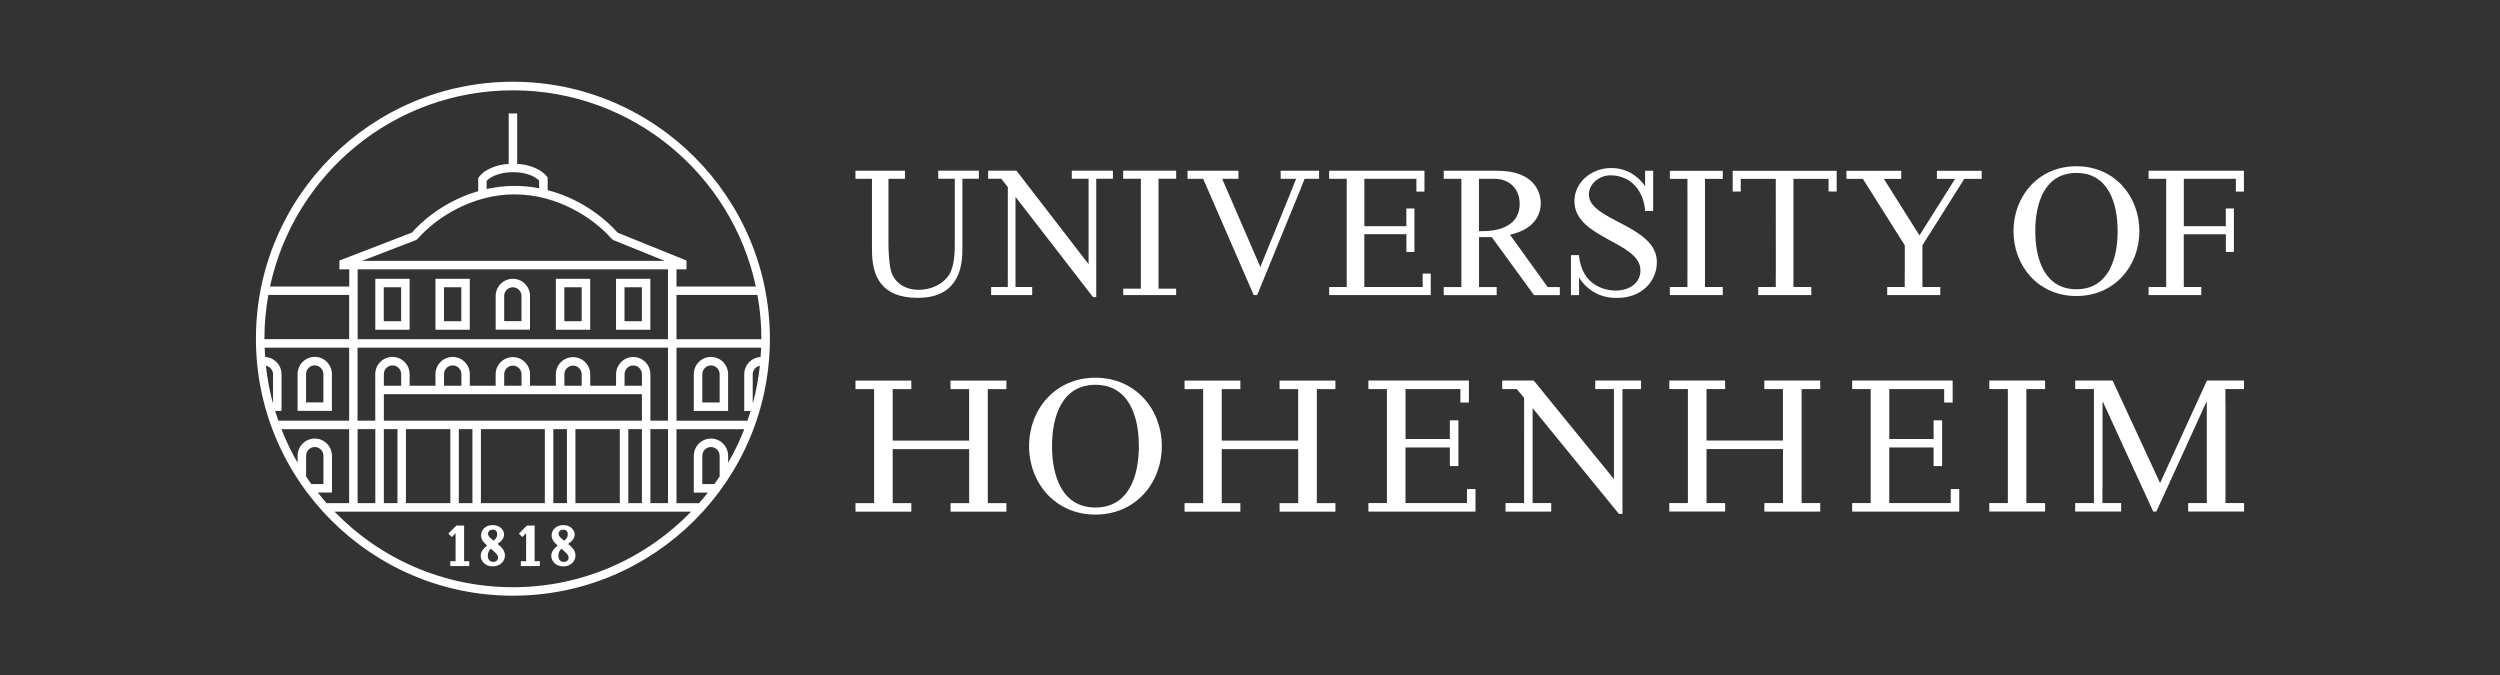 <?xml version="1.0" encoding="UTF-8"?>
<!-- org viewBox="0 0 712.91 392.6" -->
<svg id="Ebene_1" data-name="Ebene 1" xmlns="http://www.w3.org/2000/svg" viewBox="0 100 712.91 192.6">
  <rect x="0" y="100" width="712.91" height="192.6" fill="#333333" stroke="none"/>
  <defs>
    <style>
      .cls-1 {
        fill: #fff;
      }
    </style>
  </defs>
  <path class="cls-1" d="m454.91,210.94h5.33c0,.87,0,25.68,0,25.68l-22.88-28.11h-8.99v2.43h4.15c.73.87,2.13,2.53,2.1,2.53,0,0,0,29.13-.01,29.99h-5.29v2.43h13.03v-2.43h-5.3c0-.86,0-27.08,0-27.08l24.6,30.15h1.02s0-34.72,0-35.59h5.3v-2.43h-13.06v2.43Zm-292.91,44.17c.67-.46,1.12-.87,1.38-1.24.33-.48.49-.96.49-1.44,0-.71-.31-1.35-.92-1.89-.59-.53-1.38-.8-2.33-.8s-1.78.29-2.39.85c-.61.58-.92,1.27-.92,2.07,0,.52.14,1.02.42,1.5.22.39.65.85,1.3,1.42-.59.46-1.01.89-1.29,1.3-.36.53-.54,1.07-.54,1.62,0,.7.26,1.34.77,1.93.64.72,1.53,1.08,2.65,1.08,1.02,0,1.86-.3,2.51-.9.65-.61.98-1.35.98-2.2,0-.67-.23-1.32-.67-1.92-.26-.36-.73-.82-1.43-1.38Zm-2.36-3.72c.25-.23.58-.34,1-.34s.72.11.94.34c.23.23.33.55.33.97,0,.34-.07.64-.2.9-.08.16-.29.46-.81.95l-.96-.79c-.22-.21-.39-.43-.5-.65-.11-.21-.16-.41-.16-.61,0-.29.12-.53.36-.76Zm2.14,8.49c-.26.24-.6.36-1.05.36s-.79-.15-1.07-.46c-.29-.32-.43-.75-.43-1.31,0-.43.09-.82.27-1.19.14-.28.33-.55.59-.81.91.74,1.53,1.35,1.84,1.81.15.22.22.47.22.76,0,.33-.12.6-.37.84Zm-9.33-10.02h-2.17l-2.31,2.3.98.98,1.08-1.08v7.98h-1.51v1.38h5.41v-1.38h-1.47v-10.18Zm-10.57,5.24c.67-.46,1.12-.87,1.38-1.24.33-.48.49-.96.49-1.44,0-.71-.31-1.35-.92-1.89-.59-.53-1.38-.8-2.33-.8s-1.78.29-2.39.85c-.61.58-.92,1.27-.92,2.07,0,.52.14,1.02.42,1.5.22.39.65.85,1.3,1.42-.59.46-1.01.89-1.29,1.3-.36.53-.54,1.07-.54,1.62,0,.7.26,1.34.77,1.93.64.72,1.53,1.08,2.65,1.08,1.02,0,1.86-.3,2.51-.9.65-.61.98-1.35.98-2.2,0-.67-.23-1.32-.67-1.92-.26-.36-.73-.82-1.43-1.38Zm-2.36-3.72c.25-.23.58-.34,1-.34s.72.11.94.34c.23.23.33.55.33.97,0,.34-.07.64-.2.9-.08.16-.3.46-.81.95l-.96-.79c-.22-.21-.39-.43-.5-.65-.11-.21-.16-.41-.16-.61,0-.29.12-.53.36-.76Zm2.14,8.49c-.26.24-.6.36-1.05.36s-.79-.15-1.07-.46c-.29-.32-.43-.75-.43-1.31,0-.43.09-.82.27-1.19.14-.28.33-.55.59-.81.91.74,1.53,1.35,1.84,1.81.15.22.22.47.22.76,0,.33-.12.6-.37.84Zm425.62-48.93h5.29v32.51h-5.29v2.43h15.91v-2.43h-5.35v-32.51h5.35v-2.43h-15.91v2.43Zm67.32,3.98v-3.98h5.3v-2.42h-10.56s0,0,0,0l-13.36,29.23-13.54-29.23h0s-10.67,0-10.67,0v2.42h5.35v32.51h-5.35v2.42h13.11v-2.42h-5.34v-4.22h.03c0-.18,0-.32,0-.52v-24.1h.12l14.33,31.26h.9l14.27-31.26h.11v24.1c0,.2,0,.36,0,.55v4.19h-5.31v2.42h15.94v-2.42h-5.3v-3.97c0-.26,0-.48,0-.76v-23.02c0-.29,0-.51,0-.77Zm-544.84-13.16c-2.7,0-4.9,2.22-4.9,4.94v10.47h9.79v-10.47c0-2.72-2.2-4.94-4.9-4.94Zm2.47,12.99h-4.95v-8.05c0-1.39,1.11-2.52,2.47-2.52s2.47,1.13,2.47,2.52v8.05Zm40.11,35.11h-2.17l-2.31,2.3.98.98,1.08-1.08v7.98h-1.51v1.38h5.41v-1.38h-1.47v-10.18Zm423.95-6.41h-17.54v-15.85h12.65v5.31h2.43s0-13.05,0-13.05h-2.43v5.32h-12.64v-14.23h15.65v3.83h2.39s.02,0,.02,0h0s.01,0,.01,0v-6.26s0,0,0,0h0s-2.43,0-2.43,0h0s-26.23,0-26.23,0v2.43h5.28s0,31.64,0,32.51h-5.28v2.43h28.11s2.43,0,2.43,0v-6.43h-2.43v4.01Zm-53.16-34.93h0v2.42h5.3v14.68s-21.79,0-21.79,0v-14.68h5.31v-2.43h-15.92v2.43h5.3v32.51h-5.3v2.43h15.92v-2.43h-5.31v-15.4h21.8v15.4h-5.3v.5h0v1.91h0v.02h15.92v-2.43h-5.3v-32.51h5.3v-2.43h-15.91Zm-351.98-24.12c0-2.7-2.2-4.9-4.9-4.9s-4.9,2.2-4.9,4.9v9.6h9.79v-9.6Zm-2.42,7.18h-4.95v-7.18c0-1.37,1.11-2.48,2.47-2.48s2.47,1.11,2.47,2.48v7.18Zm269.61,51.87h-17.54v-15.85h12.65v5.31h2.43s0-13.05,0-13.05h-2.43v5.32h-12.64v-14.23h15.65v3.83h2.39s.02,0,.02,0h0s.01,0,.01,0v-6.26s0,0,0,0h0s-2.43,0-2.43,0h0s-26.23,0-26.23,0v2.43h5.28s0,31.64,0,32.51h-5.28v2.43h28.11s2.43,0,2.43,0v-6.43h-2.43v4.01ZM146.26,123.31c-40.4,0-73.28,32.87-73.28,73.28s32.87,73.28,73.28,73.28,73.28-32.87,73.28-73.28-32.87-73.28-73.28-73.28Zm-70.86,73.28c0-4.26.4-8.43,1.12-12.49h23.05v12.61h-24.17s0-.08,0-.13Zm2.46,18.18h-.1c-.9-3.4-1.55-6.9-1.94-10.48,1.15.22,2.04,1.2,2.04,2.43v8.05Zm.59,2.42h1.83v-10.47c0-2.65-2.08-4.8-4.67-4.92-.06-.88-.12-1.77-.15-2.66h24.11v20.82h-20.21c-.32-.92-.63-1.84-.91-2.77Zm8.84,18.69v-5.89c0-1.39,1.11-2.52,2.47-2.52s2.47,1.13,2.47,2.52v8.05h-3.44c-.51-.71-1.02-1.43-1.51-2.16Zm5.86,7.6c-.87-.98-1.71-1.99-2.52-3.02h4.03v-10.47c0-2.72-2.2-4.94-4.9-4.94s-4.9,2.22-4.9,4.94v1.97c-1.77-3.06-3.31-6.26-4.61-9.58h19.31v21.1h-6.42Zm53.1,23.97c-19.96,0-37.99-8.27-50.86-21.55h11.64s8.72,0,8.72,0h0s12.66,0,12.66,0h0s8.72,0,8.72,0h0s18.23,0,18.23,0h0s8.72.01,8.72.01h0s12.66-.01,12.66-.01h0s8.72.01,8.72.01h0s11.64-.01,11.64-.01c-12.88,13.28-30.9,21.55-50.86,21.55Zm.51-112.02c12.31,0,22.6,6.84,27.68,12.7l.46.33,14.63,5.92h-86.27l15.35-5.92.48-.34c5.08-5.86,15.38-12.7,27.68-12.7Zm-7.99-1.53v-2.32c1.38-1.5,4.33-2.49,7.53-2.49s6.03.95,7.44,2.4v2.19c-2.23-.43-4.56-.67-6.98-.67-2.78,0-5.45.33-7.99.89Zm51.71,22.9v19.92h-88.49v-19.92h88.49Zm0,22.34h0s0,0,0,0v20.82s-5.01,0-5.01,0v-9.96h0v-3.26c0-2.72-2.2-4.94-4.89-4.94s-4.9,2.22-4.9,4.94v3.26h-7.37v-3.27c0-2.7-2.2-4.89-4.9-4.89s-4.9,2.2-4.9,4.89v3.27h-7.37v-3.27c0-2.7-2.2-4.89-4.9-4.89s-4.9,2.2-4.9,4.89v3.27h-7.37v-3.32c0-2.7-2.2-4.9-4.9-4.9s-4.89,2.2-4.89,4.9v3.32h-7.37v-3.32c0-2.7-2.2-4.9-4.9-4.9s-4.9,2.2-4.9,4.9v13.28h-5.05v-20.82h0s88.49,0,88.49,0Zm.01,23.24v21.1s-5.02,0-5.02,0v-21.1h5.02Zm-13.74-2.42h0s-12.66,0-12.66,0h0s-8.72,0-8.72,0h0s-45.91,0-45.91,0v-7.54h73.59v7.54h-6.3Zm6.3,2.42v21.1h-3.88v-21.1h3.88Zm-6.3,0v21.1h-12.66v-21.1h12.66Zm-15.08,0v21.1h-3.88v-21.1h3.88Zm-6.3,0v21.1h-18.23v-21.1h18.23Zm-20.65,0v21.1h-3.88v-21.1h3.88Zm-6.3,0v21.1h-12.66v-21.1h12.66Zm-15.08,0v21.1h-3.88v-21.1h3.88Zm-3.88-12.38v-3.32c0-1.37,1.11-2.48,2.47-2.48s2.47,1.11,2.47,2.48v3.32h-4.95Zm17.16,0v-3.32c0-1.37,1.11-2.48,2.48-2.48s2.48,1.11,2.48,2.48v3.32h-4.95Zm17.16,0v-3.27c0-1.37,1.11-2.47,2.47-2.47s2.47,1.11,2.47,2.47v3.27h-4.95Zm17.16,0v-3.27c0-1.37,1.11-2.47,2.47-2.47s2.47,1.11,2.47,2.47v3.27h-4.95Zm17.16,0v-3.26c0-1.39,1.11-2.52,2.48-2.52s2.48,1.13,2.48,2.52v3.26h-4.95Zm-71.07,12.38v21.1h-5.05v-21.1h5.05Zm98.19,13.5c-.49.73-1,1.45-1.51,2.16h-3.44v-8.05c0-1.39,1.11-2.52,2.47-2.52s2.48,1.13,2.48,2.52v5.88Zm2.42-3.91v-1.97c0-2.72-2.2-4.94-4.9-4.94s-4.9,2.22-4.9,4.94v10.47h4.03c-.81,1.03-1.65,2.04-2.52,3.02h-6.44v-21.1s19.33,0,19.33,0c-1.3,3.33-2.84,6.53-4.61,9.58Zm7.11-17.19h-.1v-8.05c0-1.23.89-2.21,2.04-2.43-.39,3.58-1.04,7.08-1.94,10.48Zm2.15-12.97c-2.59.12-4.67,2.27-4.67,4.92v10.47h1.83c-.28.93-.59,1.86-.91,2.77h-20.23v-20.82s24.13,0,24.13,0c-.03.89-.08,1.78-.15,2.66Zm.21-5.21s0,.08,0,.13h-24.2v-3.21s0-9.41,0-9.41h23.09c.72,4.06,1.12,8.22,1.12,12.49Zm-24.2-14.91v-4.89h2.85v-2.51l-19.67-7.96c-4.26-4.83-11.26-9.86-19.92-12.1v-3.62l-.26-.33c-1.61-2.01-4.77-3.32-8.43-3.56v-14.37h-2.42v14.38c-3.68.26-6.92,1.65-8.45,3.7l-.24.32v3.77c-8.18,2.36-14.8,7.16-18.89,11.8l-20.7,7.98v2.51h2.81v4.9h-22.59c6.85-31.97,35.25-55.95,69.27-55.95s62.42,23.98,69.27,55.95h-22.62Zm-24.61-2.19h-9.79v14.52h9.79v-14.52Zm-2.42,12.1h-4.95v-9.68h4.95v9.68Zm41.76,15.12c0-2.72-2.2-4.94-4.9-4.94s-4.9,2.22-4.9,4.94v10.47h9.79v-10.47Zm-2.42,8.05h-4.95v-8.05c0-1.39,1.11-2.52,2.47-2.52s2.48,1.13,2.48,2.52v8.05Zm-71.25-35.27h-9.79v14.52h9.79v-14.52Zm-2.42,12.1h-4.95v-9.68h4.95v9.68Zm-14.74-12.1h-9.79v14.52h9.79v-14.52Zm-2.42,12.1h-4.95v-9.68h4.95v9.68Zm156.67,16.94h0v2.42h5.3v14.68s-21.79,0-21.79,0v-14.68h5.31v-2.43h-15.92v2.43h5.3v32.51h-5.3v2.43h15.92v-2.43h-5.31v-15.4h21.8v15.4h-5.3v.5h0v1.91h0v.02h15.92v-2.43h-5.3v-32.51h5.3v-2.43h-15.91Zm-85.6-29.04h-9.79v14.52h9.79v-14.52Zm-2.42,12.1h-4.95v-9.68h4.95v9.68Zm181.85,16.94h0v2.42h5.3v14.68s-21.79,0-21.79,0v-14.68h5.31v-2.43h-15.91v2.43h5.3v32.51h-5.3v2.43h15.91v-2.43h-5.31v-15.4h21.8v15.4h-5.3v.5h0v1.91h0v.02h15.92v-2.43h-5.3v-32.51h5.3v-2.43h-15.91Zm-52.51-.83c-11.51,0-18.92,9.07-18.92,19.51s7.42,19.52,18.92,19.52,18.93-9.08,18.93-19.52-7.42-19.51-18.93-19.51Zm0,37.01c-9.57,0-12.38-9.09-12.38-17.5s2.8-17.49,12.38-17.49,12.39,9.08,12.39,17.49-2.81,17.5-12.39,17.5Zm-63.71-73.27c0,7.01,2.4,13.48,13.01,13.48s12.76-7.22,12.76-13.64v-20.32h4.7v-2.3h-11.59v2.3h4.73v17.7c0,2.89,0,7.06-1.6,9.63-1.9,3-5.5,4.35-8.76,4.35s-6.61-1.6-7.76-5.14c-.6-1.87-.8-5.78-.8-7.86v-18.67h4.71v-2.3h-14.12v2.3h4.71v20.48Zm71.64-20.48h5.03c0,.82,0,2.59,0,4.54v26.81h-5.04v1.81h15.1v-1.81h-5.03v-31.35h5.03v-2.3h-15.1v2.3Zm37.23,33.17h.96l12.09-29.53c.47-1.15,1.04-2.6,1.44-3.63h4.12v-2.3h-10.95v2.3h4.42c-.67,1.67-1.79,4.48-2.08,5.19l-8.14,19.96-8.72-20.17c-.36-.83-1.48-3.4-2.16-4.97h4.64v-2.3h-14.51v2.3h4.46l14.42,33.17Zm95.55-28.65c0-3.21,3.1-5.5,6.15-5.5,5.87,0,9.51,4.51,9.89,10.12v.06h2.3v-11.49h-2.3v4.44c-2.05-3.13-5.59-5.21-9.61-5.21h-.06c-5.57,0-10.49,4-10.49,9.47,0,10.59,18.83,11.55,18.83,19.69,0,3.91-3.48,5.79-7.06,5.79-3.14,0-9.58-1.49-10.46-9.87v-.24h-2.3v11.41h.35s1.93,0,1.93,0h0s.03,0,.03,0v-5.02c2.15,3.47,5.96,5.8,10.34,5.8.22,0,.44,0,.66,0,6.79,0,11.19-4.65,11.19-10.22,0-10.49-19.37-11.77-19.37-19.21Zm38.19,26.35h-5.08v-30.83h5.08v-2.3h-15.09v2.3h5.01v3.37c0,.37.01.71.01,1.13v21.83c0,.42,0,.77-.01,1.13v3.37h-5.01v2.3h15.09v-2.3Zm32.47-33.13h0s-.37,0-.37,0h0s-28.93,0-28.93,0h0s-.35,0-.35,0h0s0,0,0,0v5.91h.97s.88,0,.88,0h0s.45-.01.45-.01v-3.6h9.99l.02,26.33c0,.68,0,1.28-.02,1.81v2.68h-5v2.3h15.13v-2.3h-5.09v-30.83h10.02v3.6h.42s.9.01.9.01h0s.99,0,.99,0v-4.77s-.01-1.15-.01-1.15Zm-118.05,35.43h2.3v-6.12h-2.3v3.82h-16.64v-15.05h12v5.04h.45s.88,0,.88,0h0s.96,0,.96,0v-12.38h-2.3v5.04h-11.98v-13.51h14.84v3.65h.45s1.84,0,1.84,0h0s.01,0,.01,0v-5.95s0,0,0,0h0s-2.3,0-2.3,0h0s-24.88,0-24.88,0v2.3h5.01v26.37c0,1.92,0,3.68,0,4.49h-5.01v2.3h26.66Zm-118.3-30.76v23.97c0,1.92,0,3.68-.01,4.49h-4.75v2.3h11.71v-2.3h-4.76v-25.58h.1l22.01,28.46h.91v-29.21c0-1.96,0-3.72,0-4.54h4.76v-2.3h-11.73v2.3h4.79c0,.82,0,2.59,0,4.54v19.69h-.1l-20.46-26.53h-8.08v2.3h3.73c.66.82,1.92,2.39,1.89,2.4Zm134.36,14.23h3.64l12.01,16.49v.05h7.4v-2.3h-3.47l-10.75-14.93c4.66-.96,8.78-3.84,8.78-8.99,0-3.1-1.86-9.24-12.3-9.24h-15.36v2.3h5.03v30.86h-5.03v2.3h15.09v-2.3h-5.03v-14.24Zm0-16.63h4.39c4.33,0,7.21,2.88,7.21,7.16,0,5.94-5.35,7.76-10.43,7.76h-1.18v-14.92Zm170.37,33.43c10.92,0,17.95-8.61,17.95-18.51s-7.03-18.5-17.95-18.5-17.95,8.6-17.95,18.5,7.03,18.51,17.95,18.51Zm0-35.1c9.09,0,11.75,8.61,11.75,16.58s-2.66,16.59-11.75,16.59-11.74-8.62-11.74-16.59,2.66-16.58,11.74-16.58Zm35.61,32.53h-5v-15.05h12v5.04h.45s.88,0,.88,0h0s.96,0,.96,0v-12.38h-2.3v5.04h-11.98v-13.51h14.84v3.65h.45s1.84,0,1.84,0h0s.01,0,.01,0v-5.95s0,0,0,0h0s-2.3,0-2.3,0h0s-24.88,0-24.88,0v2.3h5.01v26.37c0,1.92,0,3.68,0,4.49h-5.01v2.3h15.02v-2.3Zm-75.4-30.83h5.18l-10.15,16.11-10.15-16.11h4.96v-2.3h-15.64v2.3h4.7l11.94,18.95v7.39c.01.68,0,1.28-.01,1.81v2.68h-5v2.3h15.13v-2.3h-5.09v-11.89l11.94-18.95h4.96v-2.3h-12.77v2.3Z"/>
</svg>
